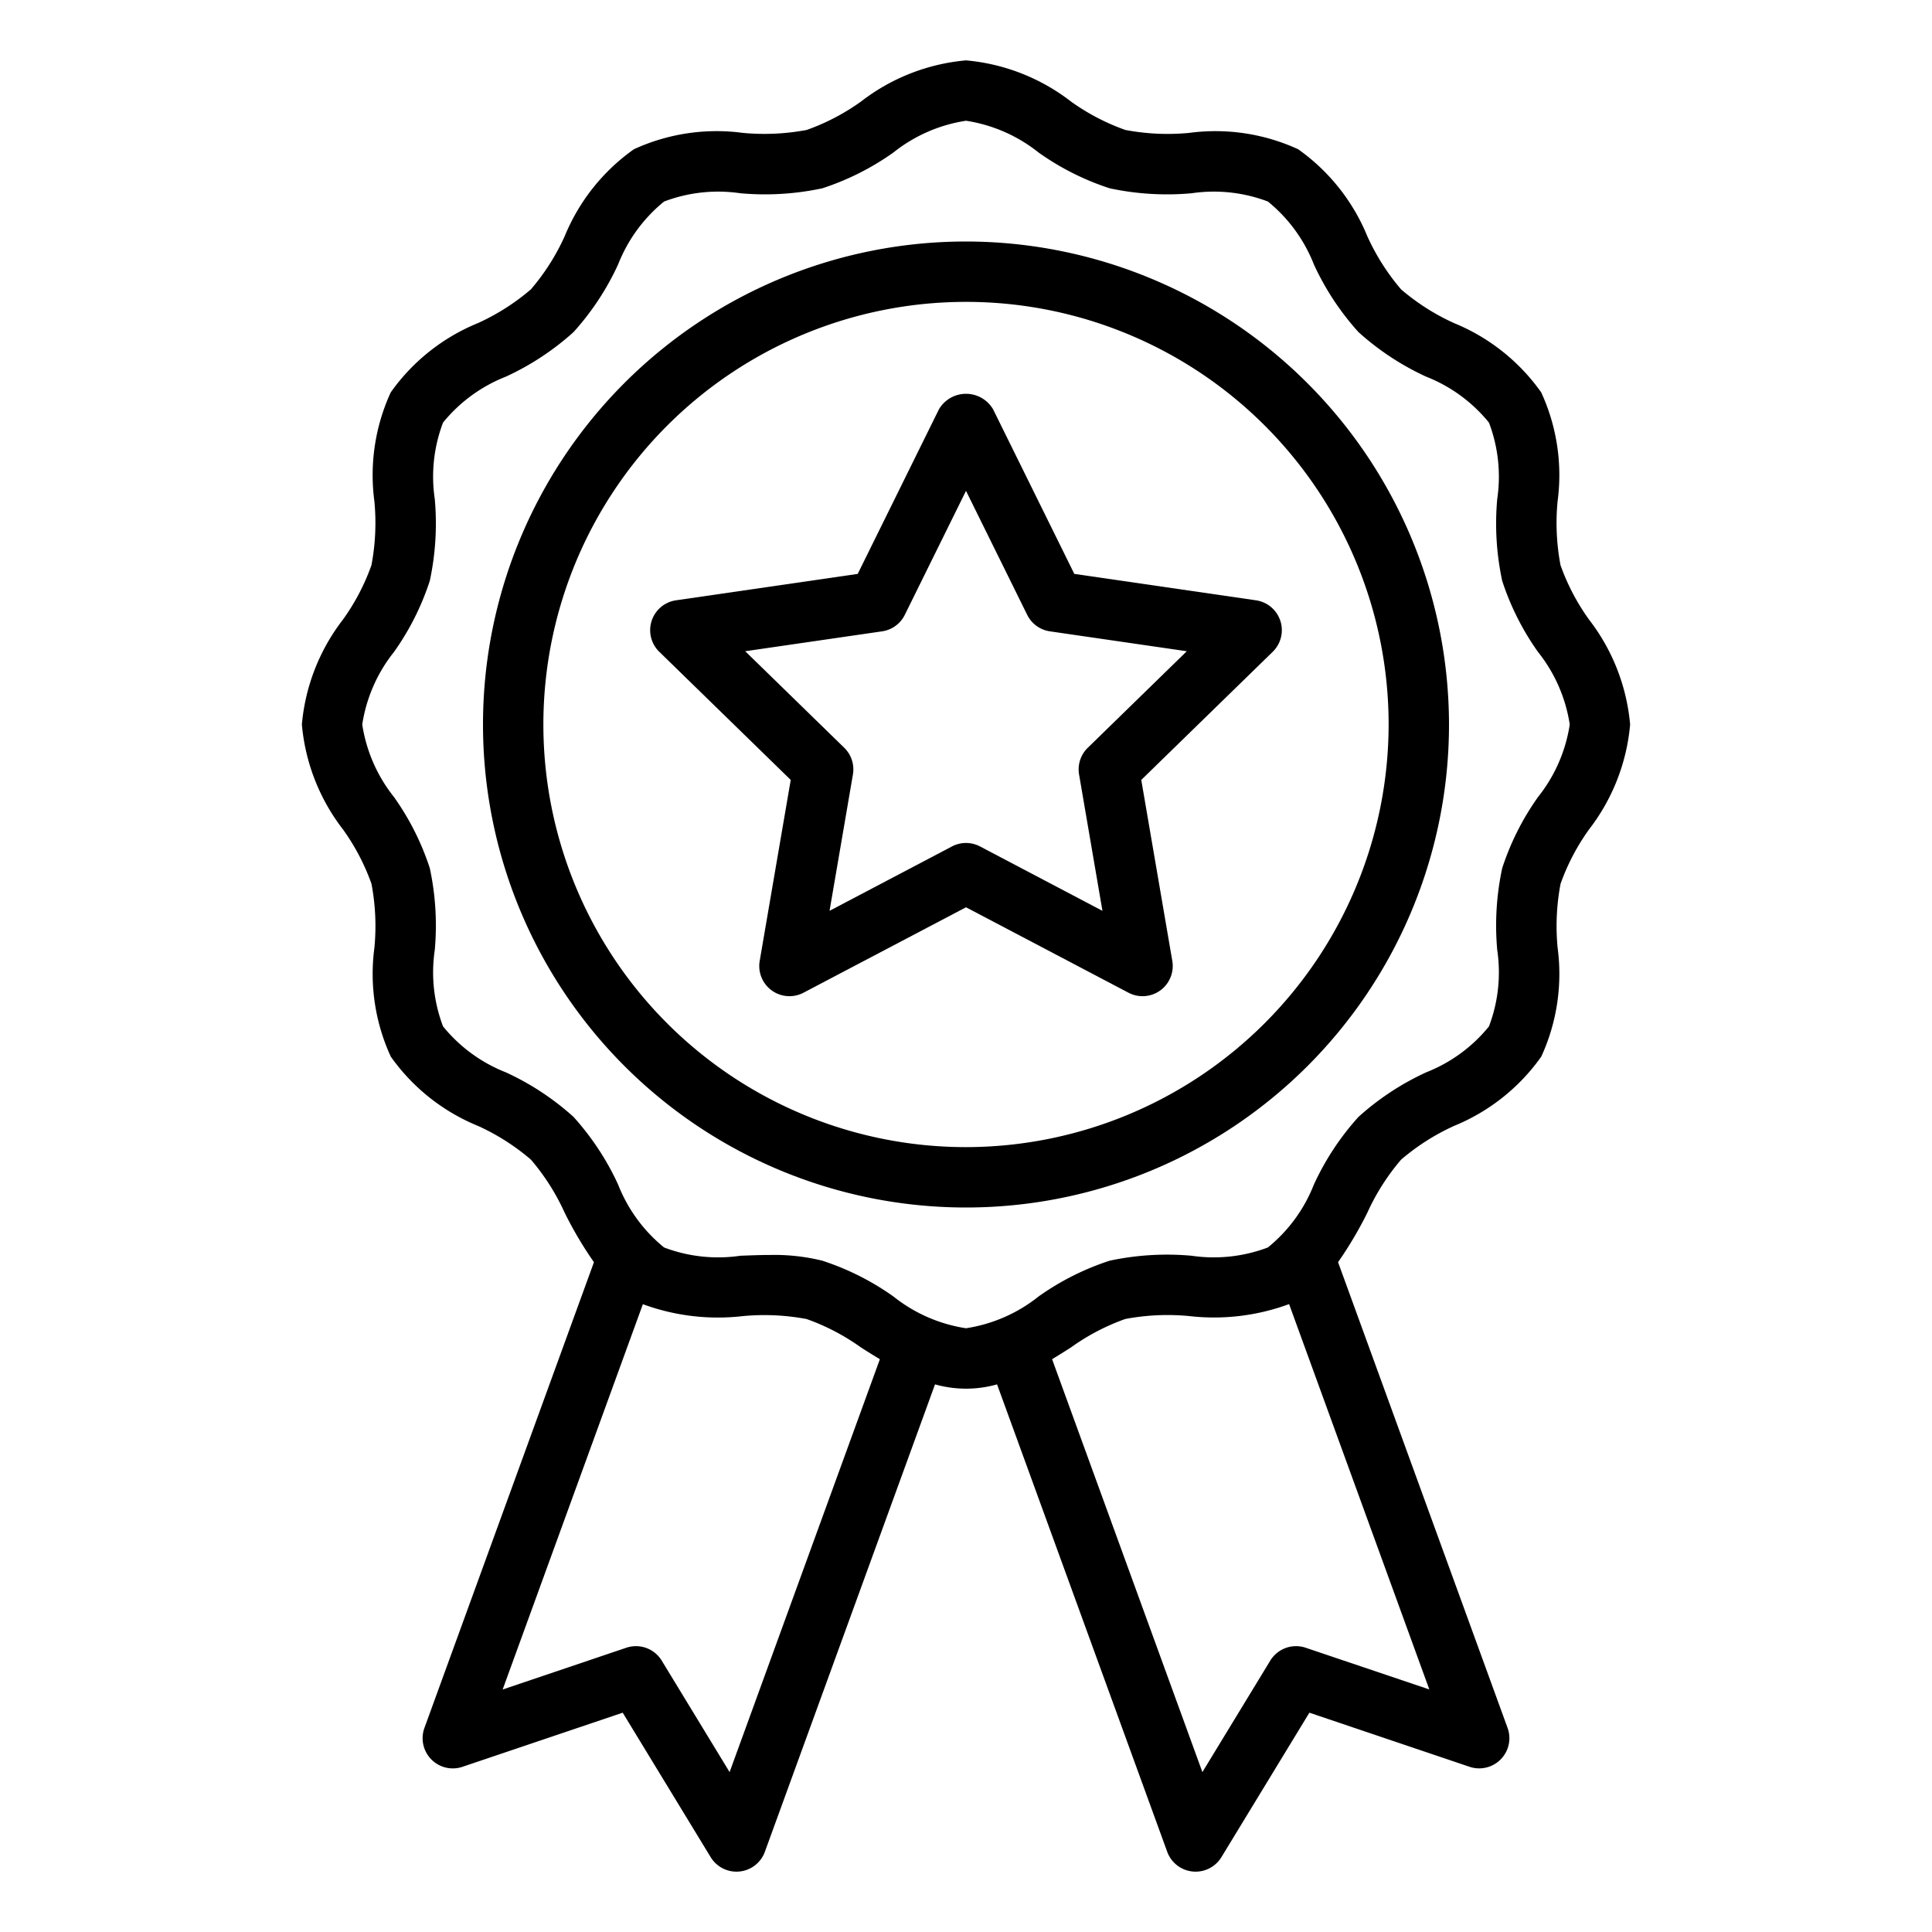 <svg xmlns="http://www.w3.org/2000/svg" id="Line_Expand" data-name="Line Expand" viewBox="0 0 64 64" width="512" height="512"><path d="M52.635,20.52a7.24,7.24,0,0,1-.941-1.798,7.519,7.519,0,0,1-.097-2.114,6.552,6.552,0,0,0-.543-3.611,6.591,6.591,0,0,0-2.885-2.293,7.36,7.36,0,0,1-1.756-1.118A7.391,7.391,0,0,1,45.296,7.83a6.592,6.592,0,0,0-2.293-2.886,6.561,6.561,0,0,0-3.609-.542,7.523,7.523,0,0,1-2.115-.097,7.228,7.228,0,0,1-1.799-.94A6.637,6.637,0,0,0,32,2a6.637,6.637,0,0,0-3.48,1.365,7.24,7.24,0,0,1-1.798.94,7.596,7.596,0,0,1-2.114.097,6.558,6.558,0,0,0-3.611.543A6.591,6.591,0,0,0,18.704,7.83a7.36,7.36,0,0,1-1.118,1.756A7.391,7.391,0,0,1,15.83,10.704a6.592,6.592,0,0,0-2.886,2.293,6.562,6.562,0,0,0-.542,3.609,7.521,7.521,0,0,1-.097,2.115,7.228,7.228,0,0,1-.941,1.799A6.637,6.637,0,0,0,10,24a6.637,6.637,0,0,0,1.365,3.48,7.24,7.24,0,0,1,.941,1.798,7.519,7.519,0,0,1,.097,2.114,6.552,6.552,0,0,0,.543,3.611,6.591,6.591,0,0,0,2.885,2.293,7.36,7.36,0,0,1,1.756,1.118A7.391,7.391,0,0,1,18.704,40.17a12.679,12.679,0,0,0,.971,1.642l-5.615,15.427a1,1,0,0,0,1.26,1.289l5.308-1.793,2.914,4.786a1,1,0,0,0,.855.48c.032,0,.065-.002.099-.005a.999.999,0,0,0,.841-.653l5.637-15.484a3.781,3.781,0,0,0,2.055,0l5.637,15.484a.999.999,0,0,0,.841.653c.033.003.066.005.099.005a1,1,0,0,0,.855-.48l2.914-4.786L48.68,58.527a1,1,0,0,0,1.26-1.289L44.325,41.811a12.751,12.751,0,0,0,.971-1.641,7.36,7.36,0,0,1,1.118-1.756A7.391,7.391,0,0,1,48.17,37.296a6.592,6.592,0,0,0,2.886-2.293,6.562,6.562,0,0,0,.542-3.609,7.521,7.521,0,0,1,.097-2.115,7.228,7.228,0,0,1,.941-1.799A6.637,6.637,0,0,0,54,24,6.637,6.637,0,0,0,52.635,20.52ZM24.169,58.703l-2.248-3.692a1,1,0,0,0-1.175-.427l-4.095,1.383,4.645-12.764a7.203,7.203,0,0,0,3.31.395,7.563,7.563,0,0,1,2.115.097,7.228,7.228,0,0,1,1.799.941c.203.129.413.261.627.39Zm19.085-4.119a1,1,0,0,0-1.175.427l-2.248,3.692L34.852,45.025c.214-.13.424-.261.627-.391a7.24,7.24,0,0,1,1.798-.941,7.554,7.554,0,0,1,2.114-.097,7.186,7.186,0,0,0,3.312-.396l4.645,12.765Zm7.693-28.179a8.722,8.722,0,0,0-1.185,2.356,9.05,9.05,0,0,0-.164,2.712,5.036,5.036,0,0,1-.274,2.528,5.062,5.062,0,0,1-2.079,1.521A8.87,8.87,0,0,0,45,37a8.844,8.844,0,0,0-1.478,2.245,5.062,5.062,0,0,1-1.522,2.079,5.053,5.053,0,0,1-2.528.274,9.085,9.085,0,0,0-2.712.164,8.73,8.73,0,0,0-2.355,1.185A5.079,5.079,0,0,1,32,44a5.079,5.079,0,0,1-2.405-1.053,8.722,8.722,0,0,0-2.356-1.185,6.612,6.612,0,0,0-1.716-.19c-.334,0-.667.014-.996.026a5.047,5.047,0,0,1-2.528-.274,5.062,5.062,0,0,1-1.521-2.079A8.87,8.87,0,0,0,19,37a8.844,8.844,0,0,0-2.245-1.478,5.062,5.062,0,0,1-2.079-1.522,5.037,5.037,0,0,1-.274-2.528,9.052,9.052,0,0,0-.164-2.712,8.73,8.73,0,0,0-1.185-2.355A5.079,5.079,0,0,1,12,24a5.079,5.079,0,0,1,1.053-2.405,8.722,8.722,0,0,0,1.185-2.356,9.05,9.05,0,0,0,.164-2.712,5.036,5.036,0,0,1,.274-2.528,5.062,5.062,0,0,1,2.079-1.521A8.87,8.87,0,0,0,19,11a8.844,8.844,0,0,0,1.478-2.245A5.062,5.062,0,0,1,21.999,6.676a5.041,5.041,0,0,1,2.528-.274,9.087,9.087,0,0,0,2.712-.164,8.73,8.73,0,0,0,2.355-1.185A5.079,5.079,0,0,1,32,4a5.079,5.079,0,0,1,2.405,1.053,8.722,8.722,0,0,0,2.356,1.185,9.086,9.086,0,0,0,2.712.164,5.037,5.037,0,0,1,2.528.274,5.062,5.062,0,0,1,1.521,2.079A8.87,8.87,0,0,0,45,11a8.844,8.844,0,0,0,2.245,1.478,5.062,5.062,0,0,1,2.079,1.522,5.037,5.037,0,0,1,.274,2.528,9.052,9.052,0,0,0,.164,2.712,8.73,8.73,0,0,0,1.185,2.355A5.079,5.079,0,0,1,52,24,5.079,5.079,0,0,1,50.947,26.405Z"></path><path d="M32,8A16,16,0,1,0,48,24,16.018,16.018,0,0,0,32,8Zm0,30A14,14,0,1,1,46,24,14.016,14.016,0,0,1,32,38Z"></path><path d="M35.588,19.011l-2.691-5.453a1.04,1.04,0,0,0-1.793,0l-2.691,5.453-6.019.875a1,1,0,0,0-.555,1.705l4.355,4.245L25.166,31.831a1,1,0,0,0,1.451,1.054L32,30.055l5.383,2.83a1,1,0,0,0,1.451-1.054l-1.028-5.995,4.355-4.245a1,1,0,0,0-.555-1.705Zm.445,5.761a1,1,0,0,0-.287.885l.774,4.516L32.466,28.04a.999.999,0,0,0-.932,0L27.48,30.172l.774-4.516a1,1,0,0,0-.287-.885l-3.281-3.198,4.534-.659a.999.999,0,0,0,.753-.547L32,16.26l2.027,4.107a.999.999,0,0,0,.753.547l4.534.659Z"></path></svg>